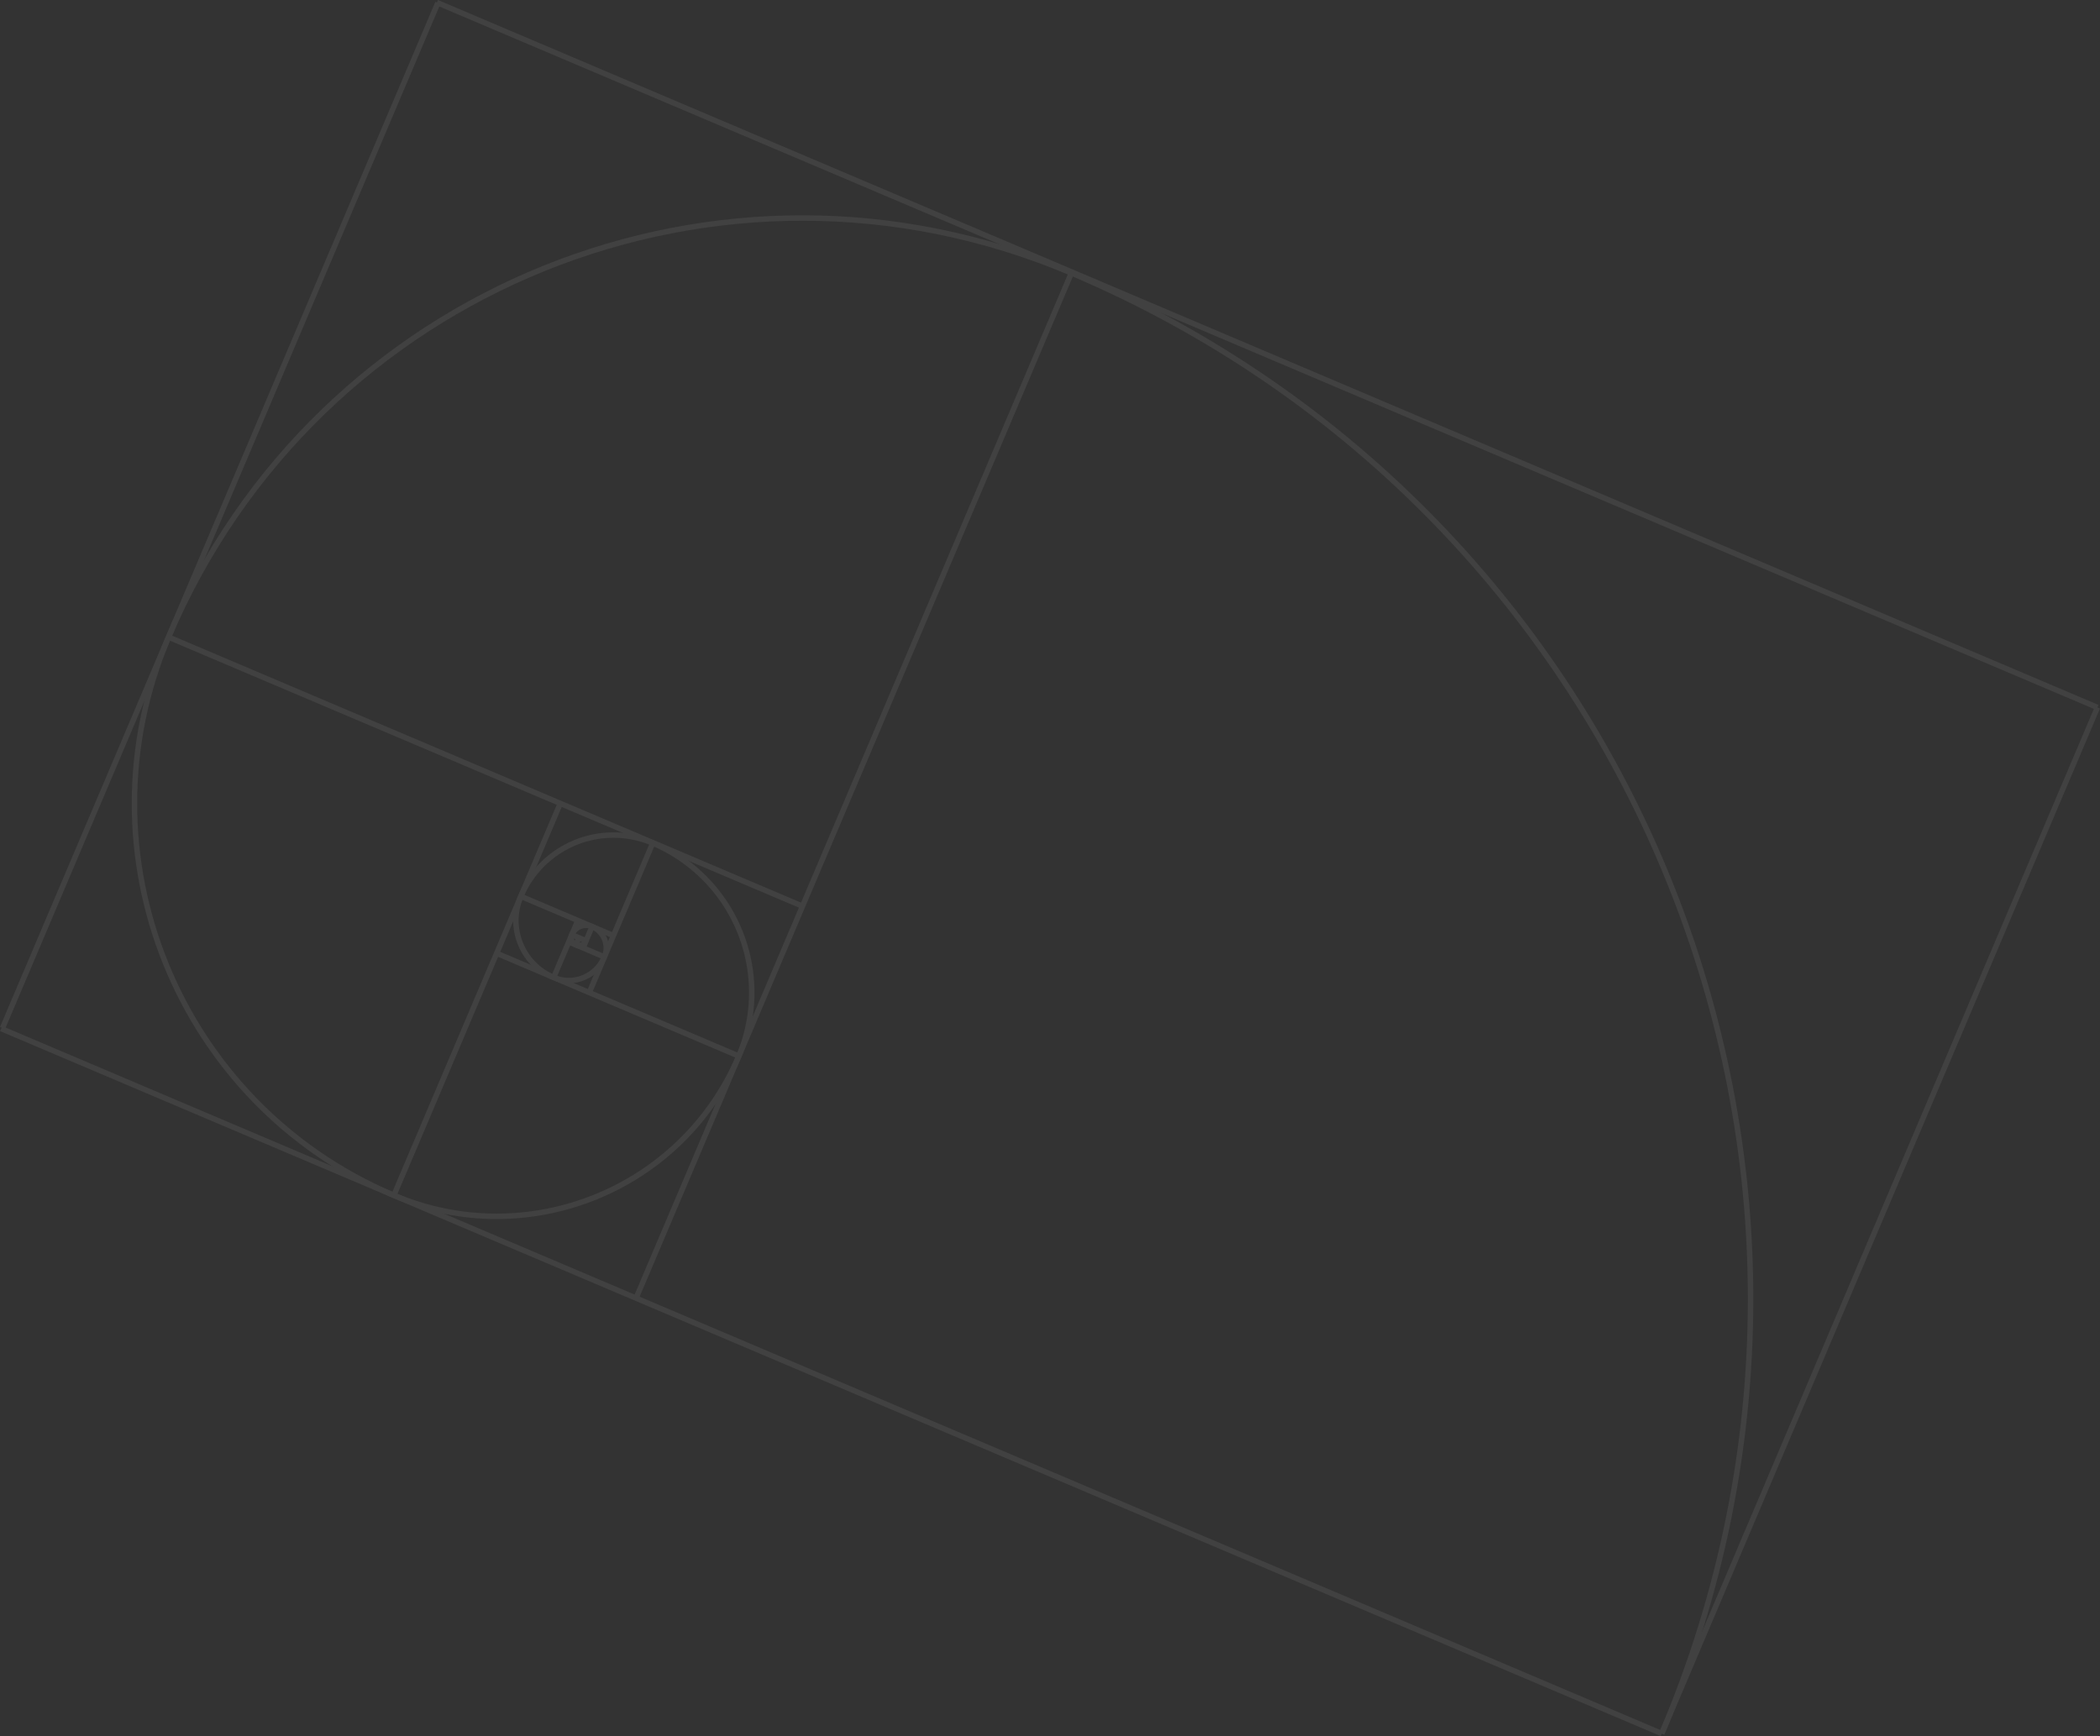 <svg id="Layer_2" data-name="Layer 2" xmlns="http://www.w3.org/2000/svg" viewBox="0 0 1947.21 1610.03"><rect x="0" y="0" width="1947.21" height="1610.03" fill="#333333" stroke="none"/><g opacity="0.07"><path id="path2782" d="M1532.34,594.67" transform="translate(459.61 42.4)" fill="none" stroke="#fff" stroke-miterlimit="10" stroke-width="1.48"/><path id="path1873" d="M1081.22,1565.29c222.94-525.07-22.13-1131.52-547.39-1354.54" transform="translate(459.61 42.4)" fill="none" stroke="#fff" stroke-width="5.07"/><path id="path1875" d="M-303.47,548.78c137.79-324.53,512.66-475.87,837.3-338" transform="translate(459.61 42.4)" fill="none" stroke="#fff" stroke-width="5.07"/><path id="path2762" d="M-94.4,1066.14C-295,981-388.62,749.33-303.47,548.78" transform="translate(459.61 42.4)" fill="none" stroke="#fff" stroke-width="5.07"/><path id="path2764" d="M225.47,937C172.83,1061,29.62,1118.79-94.4,1066.14" transform="translate(459.61 42.4)" fill="none" stroke="#fff" stroke-width="5.07"/><path id="path2766" d="M225.47,937a150.65,150.65,0,0,0-79.83-197.53" transform="translate(459.61 42.4)" fill="none" stroke="#fff" stroke-width="5.07"/><path id="path2768" d="M23.34,788.84a93.26,93.26,0,0,1,122.3-49.37h0" transform="translate(459.61 42.4)" fill="none" stroke="#fff" stroke-width="5.07"/><path id="path2770" d="M23.34,788.84a57.39,57.39,0,0,0,30.41,75.25h0" transform="translate(459.61 42.4)" fill="none" stroke="#fff" stroke-width="5.07"/><path id="path2772" d="M100.79,845.1a35.87,35.87,0,0,1-47,19h0" transform="translate(459.61 42.4)" fill="none" stroke="#fff" stroke-width="5.07"/><path id="path2774" d="M100.79,845.1a21.52,21.52,0,0,0-11.41-28.22h0" transform="translate(459.61 42.4)" fill="none" stroke="#fff" stroke-width="5.07"/><path id="rect2784" d="M81,836.69l8.41-19.81" transform="translate(459.61 42.4)" fill="none" stroke="#fff" stroke-width="5.07"/><path id="rect2786" d="M67.77,831.08l33,14" transform="translate(459.61 42.4)" fill="none" stroke="#fff" stroke-width="5.07"/><path id="rect2788" d="M83.78,830.09l-13.21-5.61" transform="translate(459.61 42.4)" fill="none" stroke="#fff" stroke-width="5.07"/><path id="rect2790" d="M77.17,827.28l-2.8,6.61" transform="translate(459.61 42.4)" fill="none" stroke="#fff" stroke-width="5.07"/><path id="rect2794" d="M76.18,811.27,53.75,864.09" transform="translate(459.61 42.4)" fill="none" stroke="#fff" stroke-width="5.07"/><path id="rect2796" d="M109.2,825.3,23.34,788.84" transform="translate(459.61 42.4)" fill="none" stroke="#fff" stroke-width="5.07"/><path id="rect2798" d="M86.77,878.11l58.87-138.64" transform="translate(459.61 42.4)" fill="none" stroke="#fff" stroke-width="5.07"/><path id="rect2800" d="M.91,841.66,225.47,937" transform="translate(459.61 42.4)" fill="none" stroke="#fff" stroke-width="5.07"/><path id="rect2802" d="M59.78,703-94.4,1066.14" transform="translate(459.61 42.4)" fill="none" stroke="#fff" stroke-width="5.07"/><path id="rect2804" d="M284.48,798-303.67,548.3" transform="translate(459.61 42.4)" fill="none" stroke="#fff" stroke-width="5.07"/><path id="rect2806" d="M130.16,1161.48,533.83,210.75" transform="translate(459.61 42.4)" fill="none" stroke="#fff" stroke-width="5.07"/><path id="path922" d="M1081.22,1565.29l404-951.6" transform="translate(459.61 42.4)" fill="none" stroke="#fff" stroke-width="5.07"/><path id="path924" d="M-457.28,911-53.61-39.7" transform="translate(459.61 42.4)" fill="none" stroke="#fff" stroke-width="5.07"/><path id="path926" d="M1485.26,613.69-54.49-40.07" transform="translate(459.61 42.4)" fill="none" stroke="#fff" stroke-width="5.07"/><path id="path928" d="M1081.23,1565.29-458.53,911.53" transform="translate(459.61 42.4)" fill="none" stroke="#fff" stroke-width="5.07"/><path id="path1028" d="M70.57,824.48a14.35,14.35,0,0,1,18.81-7.6" transform="translate(459.61 42.4)" fill="none" stroke="#fff" stroke-width="5.07"/><path id="path1030" d="M70.57,824.48a7.17,7.17,0,0,0,3.8,9.41" transform="translate(459.61 42.4)" fill="none" stroke="#fff" stroke-width="5.07"/><path id="path1034" d="M83.77,830.07a7.17,7.17,0,0,1-9.41,3.8h0" transform="translate(459.61 42.4)" fill="none" stroke="#fff" stroke-width="5.07"/></g></svg>